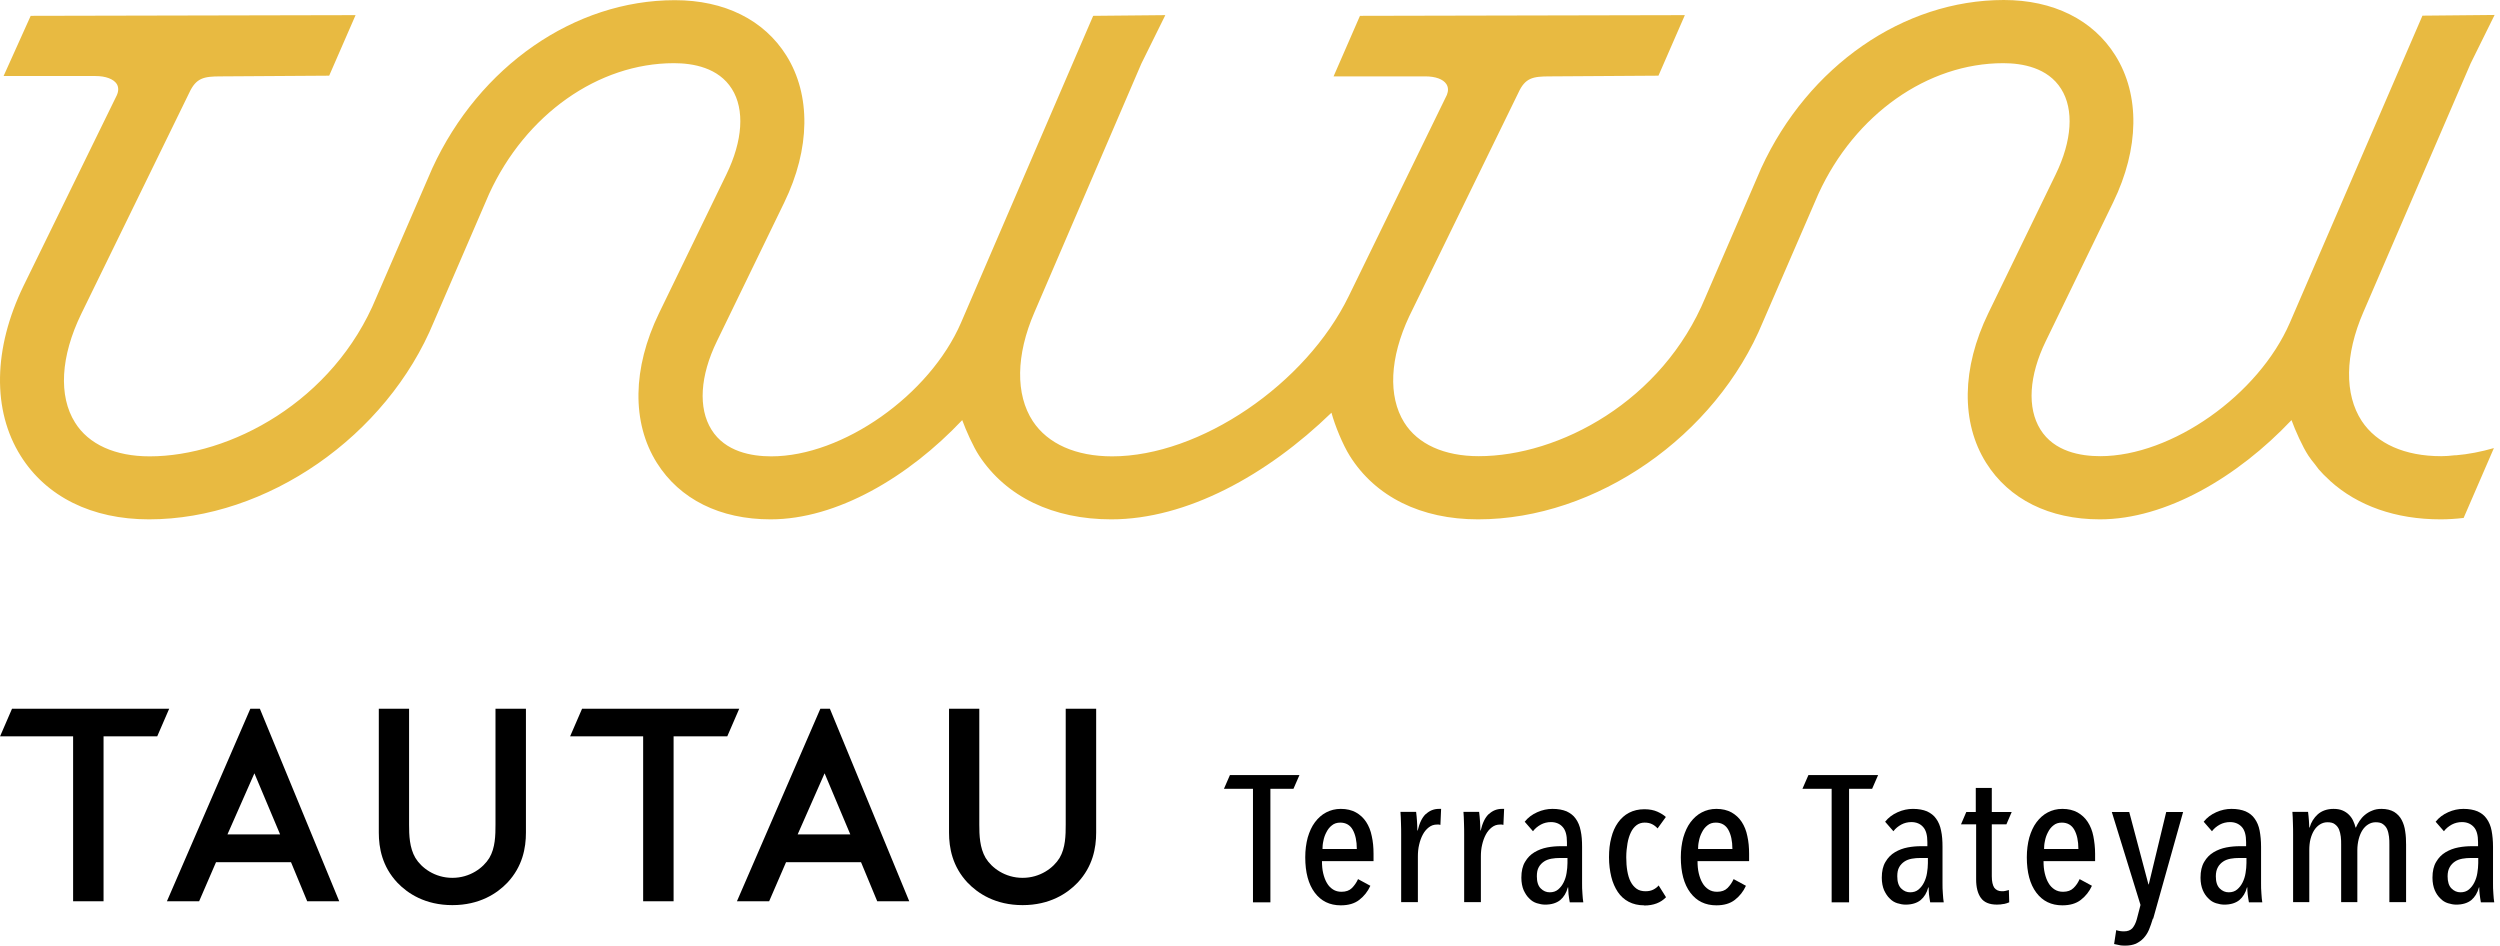 <svg width="423" height="160" viewBox="0 0 423 160" fill="none" xmlns="http://www.w3.org/2000/svg">
<path d="M415.596 77.036H415.298C414.553 77.126 413.809 77.185 413.065 77.185H413.035C406.9 77.185 402.136 75.071 399.605 71.229C396.657 66.733 396.746 60.033 399.873 52.827L418.038 10.72L422.087 2.531L409.878 2.65L387.455 54.583C382.155 66.822 367.474 77.185 355.354 77.185C352.019 77.185 347.553 76.411 345.23 72.659C342.967 69.026 343.294 63.576 346.153 57.71L357.558 34.215C361.965 25.133 362.114 16.08 357.915 9.38C354.134 3.335 347.404 0 339.036 0C322.062 0 305.952 11.167 298.002 28.438L288.562 50.295C281.266 67.954 263.757 77.185 250.208 77.185C244.371 77.185 239.875 75.16 237.582 71.468C234.842 67.06 235.14 60.539 238.445 53.511L256.908 15.693C258.069 13.162 259.35 12.924 262.238 12.924L280.611 12.805L285.078 2.561L230.107 2.68L225.641 12.924H241.185C242.882 12.924 244.193 13.4 244.729 14.234C245.056 14.74 245.086 15.366 244.818 16.05L228.231 50.057C220.966 65.035 203.009 77.215 188.18 77.215C182.045 77.215 177.281 75.101 174.75 71.259C171.802 66.763 171.891 60.063 175.018 52.856L193.123 10.75L197.173 2.561L184.964 2.68L162.6 54.613C157.3 66.852 142.589 77.215 130.499 77.215C127.164 77.215 122.698 76.441 120.375 72.689C118.112 69.056 118.439 63.606 121.298 57.74L132.703 34.245C137.11 25.163 137.229 16.08 133.06 9.41C129.279 3.365 122.578 0.03 114.181 0.03C97.207 0.03 81.097 11.197 73.147 28.468L63.677 50.325C56.411 67.984 38.872 77.215 25.323 77.215C19.486 77.215 14.99 75.19 12.697 71.497C9.868 67.001 10.255 60.301 13.739 53.124L32.023 15.693C33.184 13.192 34.465 12.924 37.324 12.924L55.697 12.805L60.163 2.561L5.193 2.68L0.607 12.864H16.151C17.878 12.864 19.218 13.37 19.754 14.204C20.082 14.74 20.082 15.425 19.754 16.14L3.972 48.389C-1.15 58.961 -1.329 69.443 3.496 77.126C7.843 84.064 15.556 87.875 25.204 87.875C45.155 87.875 65.434 73.82 73.415 54.434L82.765 32.786C88.929 19.356 101.228 10.69 114.032 10.69C117.248 10.69 121.566 11.435 123.829 15.038C126.033 18.522 125.675 23.823 122.906 29.51L111.501 53.005C107.004 62.296 106.856 71.497 111.144 78.317C115.015 84.481 121.834 87.875 130.38 87.875C141.577 87.875 153.697 80.729 162.809 71.081C163.434 72.808 164.685 75.607 165.667 77.096C170.253 84.064 178.174 87.875 188.031 87.875C200.776 87.875 214.385 80.401 225.283 69.83C225.879 72.033 227.219 75.279 228.38 77.126C232.728 84.064 240.44 87.875 250.089 87.875C270.04 87.875 290.319 73.82 298.299 54.434L307.68 32.786C313.844 19.356 326.142 10.69 338.947 10.69C342.163 10.69 346.481 11.435 348.744 15.038C350.947 18.522 350.59 23.823 347.821 29.51L336.416 53.005C331.919 62.266 331.77 71.497 336.058 78.317C339.929 84.481 346.749 87.875 355.295 87.875C366.462 87.875 378.611 80.729 387.723 71.081C388.349 72.808 389.599 75.607 390.582 77.096C390.91 77.602 391.297 78.078 391.684 78.555C391.892 78.823 392.101 79.121 392.309 79.389C392.845 80.014 393.441 80.609 394.066 81.175C394.155 81.235 394.215 81.324 394.275 81.384C398.92 85.582 405.352 87.875 412.945 87.875C414.226 87.875 415.536 87.786 416.846 87.637L421.968 75.815C419.794 76.441 417.65 76.858 415.536 77.036H415.596Z" fill="#E8BA41"/>
<path d="M69.216 119.914V139.538C69.216 141.295 69.275 143.439 70.288 145.166C71.3 146.834 73.563 148.531 76.541 148.531C79.519 148.531 81.782 146.834 82.794 145.166C83.807 143.469 83.837 141.295 83.837 139.538V119.914H88.988V140.878C88.988 143.469 88.422 146.595 85.862 149.335C84.105 151.181 81.127 153.147 76.541 153.147C71.955 153.147 68.977 151.181 67.221 149.335C64.659 146.595 64.094 143.469 64.094 140.878V119.914H69.245H69.216Z" fill="black"/>
<path d="M165.698 119.914V139.538C165.698 141.295 165.758 143.439 166.77 145.166C167.783 146.834 170.046 148.531 173.024 148.531C176.001 148.531 178.265 146.834 179.277 145.166C180.289 143.469 180.319 141.295 180.319 139.538V119.914H185.471V140.878C185.471 143.469 184.905 146.595 182.344 149.335C180.587 151.181 177.609 153.147 173.024 153.147C168.438 153.147 165.46 151.181 163.703 149.335C161.142 146.595 160.576 143.469 160.576 140.878V119.914H165.728H165.698Z" fill="black"/>
<path d="M28.274 152.491H33.694L36.552 145.881H49.238L51.977 152.491H57.397L43.967 119.914H42.359L28.244 152.491H28.274ZM38.488 141.176L43.044 130.843L47.392 141.176H38.488Z" fill="black"/>
<path d="M124.721 152.491H130.141L133 145.881H145.685L148.425 152.491H153.844L140.414 119.914H138.806L124.691 152.491H124.721ZM134.965 141.176L139.521 130.843L143.869 141.176H134.965Z" fill="black"/>
<path d="M2.036 119.914L0.012 124.589H12.37V152.491H17.521V124.589H26.603L28.628 119.914H2.036Z" fill="black"/>
<path d="M98.488 119.914L96.463 124.589H108.821V152.491H113.972V124.589H123.055L125.08 119.914H98.488Z" fill="black"/>
<path d="M214.951 133.469V152.676H212.003V133.469H207.09L208.102 131.146H219.865L218.852 133.469H214.951Z" fill="black"/>
<path d="M223.677 145.707C223.677 146.452 223.736 147.137 223.885 147.762C224.034 148.387 224.242 148.953 224.51 149.4C224.778 149.876 225.136 150.234 225.553 150.502C225.969 150.77 226.446 150.889 226.982 150.889C227.726 150.889 228.322 150.68 228.739 150.263C229.156 149.847 229.513 149.34 229.781 148.745L231.866 149.876C231.419 150.859 230.794 151.633 229.99 152.259C229.186 152.884 228.143 153.182 226.863 153.182C224.987 153.182 223.528 152.467 222.456 151.038C221.384 149.608 220.848 147.613 220.848 145.052C220.848 143.831 220.997 142.73 221.265 141.717C221.562 140.705 221.949 139.841 222.485 139.126C223.021 138.412 223.647 137.846 224.391 137.459C225.136 137.072 225.94 136.863 226.863 136.863C227.875 136.863 228.709 137.072 229.424 137.459C230.109 137.846 230.704 138.382 231.151 139.067C231.598 139.752 231.925 140.556 232.104 141.479C232.312 142.402 232.402 143.385 232.402 144.457V145.707H223.706H223.677ZM229.573 143.623C229.573 142.283 229.334 141.211 228.888 140.407C228.441 139.603 227.726 139.186 226.774 139.186C226.208 139.186 225.731 139.335 225.344 139.662C224.957 139.96 224.659 140.347 224.421 140.824C224.183 141.27 224.004 141.777 223.915 142.283C223.796 142.789 223.766 143.266 223.766 143.653H229.602L229.573 143.623Z" fill="black"/>
<path d="M241.245 137.757C241.87 137.161 242.615 136.863 243.449 136.863C243.627 136.863 243.746 136.863 243.836 136.863L243.717 139.573C243.717 139.573 243.538 139.543 243.449 139.514C243.359 139.514 243.27 139.514 243.151 139.514C242.615 139.514 242.168 139.662 241.751 139.99C241.334 140.318 241.007 140.705 240.739 141.211C240.471 141.717 240.262 142.283 240.114 142.938C239.965 143.563 239.905 144.218 239.905 144.903V152.646H237.076V141.241C237.076 140.645 237.076 139.99 237.046 139.275C237.046 138.59 236.987 137.935 236.957 137.37H239.607C239.667 137.876 239.726 138.412 239.756 138.948C239.786 139.484 239.816 140.02 239.816 140.526H239.875C240.173 139.246 240.62 138.322 241.245 137.727" fill="black"/>
<path d="M251.905 137.757C252.531 137.161 253.275 136.863 254.109 136.863C254.288 136.863 254.407 136.863 254.496 136.863L254.377 139.573C254.377 139.573 254.198 139.543 254.109 139.514C254.019 139.514 253.93 139.514 253.811 139.514C253.275 139.514 252.828 139.662 252.411 139.99C251.995 140.318 251.667 140.705 251.399 141.211C251.131 141.717 250.923 142.283 250.774 142.938C250.625 143.563 250.565 144.218 250.565 144.903V152.646H247.736V141.241C247.736 140.645 247.736 139.99 247.707 139.275C247.707 138.59 247.647 137.935 247.617 137.37H250.267C250.327 137.876 250.387 138.412 250.416 138.948C250.446 139.484 250.476 140.02 250.476 140.526H250.535C250.833 139.246 251.28 138.322 251.905 137.727" fill="black"/>
<path d="M265.603 152.675C265.514 152.199 265.454 151.752 265.395 151.276C265.365 150.799 265.335 150.442 265.335 150.144H265.275C265.037 151.067 264.591 151.782 263.995 152.288C263.37 152.795 262.506 153.063 261.434 153.063C260.987 153.063 260.511 152.973 260.035 152.824C259.558 152.675 259.111 152.407 258.754 152.02C258.367 151.663 258.069 151.187 257.801 150.621C257.563 150.055 257.414 149.34 257.414 148.507C257.414 147.405 257.623 146.511 258.039 145.827C258.456 145.112 258.992 144.576 259.647 144.189C260.303 143.802 261.017 143.534 261.791 143.385C262.566 143.236 263.34 143.176 264.055 143.176H265.127V142.491C265.127 141.3 264.888 140.437 264.382 139.901C263.906 139.365 263.221 139.097 262.417 139.097C261.791 139.097 261.226 139.246 260.719 139.514C260.183 139.811 259.737 140.169 259.379 140.645L257.98 139.037C258.516 138.352 259.231 137.816 260.094 137.429C260.958 137.042 261.821 136.863 262.685 136.863C263.638 136.863 264.412 137.012 265.067 137.28C265.692 137.578 266.228 137.965 266.616 138.531C267.003 139.067 267.3 139.752 267.449 140.556C267.628 141.36 267.688 142.253 267.688 143.295V149.459C267.688 149.995 267.688 150.561 267.747 151.187C267.777 151.812 267.836 152.288 267.896 152.675H265.603ZM265.186 145.171H263.965C263.459 145.171 262.983 145.201 262.506 145.29C262.03 145.38 261.613 145.529 261.255 145.767C260.898 146.005 260.571 146.333 260.362 146.72C260.124 147.137 260.035 147.643 260.035 148.268C260.035 149.191 260.243 149.876 260.69 150.323C261.136 150.77 261.643 150.978 262.208 150.978C262.774 150.978 263.251 150.829 263.638 150.502C264.025 150.174 264.323 149.787 264.561 149.311C264.799 148.834 264.978 148.298 265.067 147.703C265.156 147.137 265.216 146.571 265.216 146.035V145.142L265.186 145.171Z" fill="black"/>
<path d="M278.17 153.181C277.187 153.181 276.324 152.972 275.579 152.585C274.835 152.198 274.21 151.632 273.733 150.918C273.257 150.203 272.869 149.339 272.631 148.357C272.393 147.374 272.244 146.272 272.244 145.051C272.244 143.83 272.363 142.729 272.631 141.746C272.869 140.763 273.257 139.9 273.763 139.185C274.269 138.47 274.894 137.905 275.639 137.517C276.383 137.13 277.247 136.922 278.23 136.922C279.093 136.922 279.838 137.071 280.433 137.339C281.029 137.607 281.505 137.905 281.863 138.232L280.463 140.168C280.195 139.87 279.897 139.632 279.54 139.453C279.182 139.274 278.766 139.185 278.259 139.185C277.753 139.185 277.277 139.334 276.89 139.632C276.502 139.929 276.175 140.346 275.937 140.853C275.698 141.359 275.49 141.984 275.371 142.699C275.252 143.414 275.162 144.188 275.162 145.051C275.162 145.915 275.222 146.689 275.341 147.374C275.46 148.059 275.639 148.684 275.907 149.19C276.175 149.697 276.502 150.084 276.919 150.382C277.336 150.679 277.842 150.799 278.438 150.799C278.944 150.799 279.361 150.709 279.718 150.531C280.076 150.352 280.403 150.114 280.642 149.816L281.892 151.811C280.999 152.734 279.778 153.211 278.2 153.211" fill="black"/>
<path d="M287.223 145.707C287.223 146.452 287.283 147.137 287.432 147.762C287.581 148.387 287.789 148.953 288.057 149.4C288.325 149.876 288.683 150.234 289.099 150.502C289.516 150.77 289.993 150.889 290.529 150.889C291.273 150.889 291.869 150.68 292.286 150.263C292.703 149.847 293.06 149.34 293.328 148.745L295.412 149.876C294.966 150.859 294.34 151.633 293.536 152.259C292.732 152.884 291.69 153.182 290.41 153.182C288.534 153.182 287.075 152.467 286.003 151.038C284.931 149.608 284.395 147.613 284.395 145.052C284.395 143.831 284.543 142.73 284.811 141.717C285.109 140.705 285.496 139.841 286.032 139.126C286.568 138.412 287.194 137.846 287.938 137.459C288.683 137.072 289.487 136.863 290.41 136.863C291.422 136.863 292.256 137.072 292.971 137.459C293.656 137.846 294.251 138.382 294.698 139.067C295.144 139.752 295.472 140.556 295.651 141.479C295.859 142.402 295.948 143.385 295.948 144.457V145.707H287.253H287.223ZM293.12 143.623C293.12 142.283 292.881 141.211 292.435 140.407C291.988 139.603 291.273 139.186 290.32 139.186C289.755 139.186 289.278 139.335 288.891 139.662C288.504 139.96 288.206 140.347 287.968 140.824C287.73 141.27 287.551 141.777 287.462 142.283C287.343 142.789 287.313 143.266 287.313 143.653H293.149L293.12 143.623Z" fill="black"/>
<path d="M312.862 133.469V152.676H309.914V133.469H304.971L305.983 131.146H317.775L316.763 133.469H312.862Z" fill="black"/>
<path d="M326.587 152.675C326.498 152.199 326.439 151.752 326.379 151.276C326.349 150.799 326.319 150.442 326.319 150.144H326.26C326.022 151.067 325.575 151.782 324.979 152.288C324.354 152.795 323.491 153.063 322.418 153.063C321.972 153.063 321.495 152.973 321.019 152.824C320.542 152.675 320.096 152.407 319.738 152.02C319.351 151.663 319.054 151.187 318.786 150.621C318.547 150.055 318.398 149.34 318.398 148.507C318.398 147.405 318.607 146.511 319.024 145.827C319.441 145.112 319.977 144.576 320.632 144.189C321.287 143.802 322.002 143.534 322.776 143.385C323.55 143.236 324.324 143.176 325.039 143.176H326.111V142.491C326.111 141.3 325.873 140.437 325.367 139.901C324.89 139.365 324.205 139.097 323.401 139.097C322.776 139.097 322.21 139.246 321.704 139.514C321.168 139.811 320.721 140.169 320.364 140.645L318.964 139.037C319.5 138.352 320.215 137.816 321.078 137.429C321.942 137.042 322.806 136.863 323.669 136.863C324.622 136.863 325.396 137.012 326.051 137.28C326.677 137.578 327.213 137.965 327.6 138.531C327.987 139.067 328.285 139.752 328.434 140.556C328.612 141.36 328.672 142.253 328.672 143.295V149.459C328.672 149.995 328.672 150.561 328.731 151.187C328.761 151.812 328.821 152.288 328.88 152.675H326.587ZM326.171 145.171H324.95C324.443 145.171 323.967 145.201 323.491 145.29C323.014 145.38 322.597 145.529 322.24 145.767C321.882 146.005 321.555 146.333 321.346 146.72C321.108 147.137 321.019 147.643 321.019 148.268C321.019 149.191 321.227 149.876 321.674 150.323C322.121 150.77 322.627 150.978 323.193 150.978C323.759 150.978 324.235 150.829 324.622 150.502C325.009 150.174 325.307 149.787 325.545 149.311C325.783 148.834 325.962 148.298 326.051 147.703C326.141 147.137 326.2 146.571 326.2 146.035V145.142L326.171 145.171Z" fill="black"/>
<path d="M339.067 152.94C338.679 153.029 338.292 153.059 337.875 153.059C336.595 153.059 335.702 152.672 335.166 151.928C334.63 151.183 334.362 150.141 334.362 148.801V139.48H331.801L332.694 137.396H334.302V133.316H337.012V137.396H340.377L339.483 139.48H337.012V148.265C337.012 149.158 337.161 149.783 337.429 150.2C337.726 150.588 338.143 150.796 338.709 150.796C338.918 150.796 339.126 150.796 339.335 150.736C339.543 150.677 339.751 150.647 339.9 150.588L339.96 152.672C339.722 152.791 339.394 152.88 339.007 152.97" fill="black"/>
<path d="M345.766 145.707C345.766 146.452 345.826 147.137 345.975 147.762C346.124 148.387 346.332 148.953 346.6 149.4C346.868 149.876 347.226 150.234 347.642 150.502C348.059 150.77 348.536 150.889 349.072 150.889C349.816 150.889 350.412 150.68 350.829 150.263C351.275 149.847 351.603 149.34 351.871 148.745L353.955 149.876C353.509 150.859 352.883 151.633 352.079 152.259C351.275 152.884 350.233 153.182 348.953 153.182C347.077 153.182 345.618 152.467 344.546 151.038C343.473 149.608 342.938 147.613 342.938 145.052C342.938 143.831 343.086 142.73 343.354 141.717C343.652 140.705 344.039 139.841 344.575 139.126C345.111 138.412 345.737 137.846 346.481 137.459C347.226 137.072 348.03 136.863 348.953 136.863C349.965 136.863 350.799 137.072 351.514 137.459C352.199 137.846 352.794 138.382 353.241 139.067C353.687 139.752 354.015 140.556 354.194 141.479C354.372 142.402 354.491 143.385 354.491 144.457V145.707H345.796H345.766ZM351.662 143.623C351.662 142.283 351.424 141.211 350.978 140.407C350.531 139.603 349.816 139.186 348.863 139.186C348.298 139.186 347.821 139.335 347.434 139.662C347.047 139.96 346.749 140.347 346.511 140.824C346.273 141.27 346.094 141.777 346.005 142.283C345.886 142.789 345.856 143.266 345.856 143.653H351.692L351.662 143.623Z" fill="black"/>
<path d="M364.259 155.442C364.05 156.127 363.842 156.752 363.604 157.318C363.365 157.884 363.038 158.36 362.68 158.747C362.323 159.135 361.876 159.432 361.4 159.671C360.894 159.879 360.298 159.998 359.643 159.998C359.286 159.998 358.899 159.998 358.571 159.909C358.214 159.849 357.946 159.79 357.707 159.73L358.065 157.378C358.482 157.527 358.928 157.586 359.375 157.586C360 157.586 360.477 157.407 360.804 157.05C361.102 156.693 361.37 156.187 361.549 155.531L362.174 153.119L357.32 137.396H360.268L363.514 149.635H363.574L366.522 137.396H369.38L364.318 155.442H364.259Z" fill="black"/>
<path d="M380.517 152.675C380.428 152.199 380.368 151.752 380.309 151.276C380.249 150.799 380.249 150.442 380.249 150.144H380.19C379.951 151.067 379.505 151.782 378.909 152.288C378.284 152.795 377.42 153.063 376.348 153.063C375.902 153.063 375.425 152.973 374.949 152.824C374.472 152.675 374.025 152.407 373.668 152.02C373.281 151.663 372.953 151.187 372.715 150.621C372.477 150.055 372.328 149.34 372.328 148.507C372.328 147.405 372.537 146.511 372.953 145.827C373.37 145.112 373.906 144.576 374.561 144.189C375.217 143.802 375.931 143.534 376.706 143.385C377.48 143.236 378.254 143.176 378.969 143.176H380.041V142.491C380.041 141.3 379.802 140.437 379.296 139.901C378.79 139.365 378.135 139.097 377.301 139.097C376.706 139.097 376.11 139.246 375.604 139.514C375.068 139.811 374.621 140.169 374.264 140.645L372.864 139.037C373.4 138.352 374.115 137.816 374.978 137.429C375.842 137.042 376.706 136.863 377.569 136.863C378.522 136.863 379.296 137.012 379.951 137.28C380.606 137.578 381.113 137.965 381.5 138.531C381.887 139.067 382.185 139.752 382.334 140.556C382.482 141.36 382.572 142.253 382.572 143.295V149.459C382.572 149.995 382.572 150.561 382.631 151.187C382.661 151.812 382.721 152.288 382.78 152.675H380.487H380.517ZM380.1 145.171H378.879C378.373 145.171 377.897 145.201 377.42 145.29C376.944 145.38 376.527 145.529 376.17 145.767C375.812 146.005 375.485 146.333 375.276 146.72C375.038 147.137 374.919 147.643 374.919 148.268C374.919 149.191 375.127 149.876 375.574 150.323C376.021 150.77 376.527 150.978 377.093 150.978C377.658 150.978 378.135 150.829 378.522 150.502C378.909 150.174 379.207 149.787 379.445 149.311C379.683 148.834 379.862 148.298 379.951 147.703C380.041 147.137 380.1 146.571 380.1 146.035V145.142V145.171Z" fill="black"/>
<path d="M392.161 137.786C392.846 137.191 393.739 136.863 394.841 136.863C395.437 136.863 395.943 136.953 396.36 137.131C396.777 137.31 397.134 137.548 397.432 137.846C397.73 138.144 397.968 138.471 398.147 138.858C398.325 139.246 398.474 139.633 398.563 140.02H398.623C398.772 139.662 398.98 139.275 399.219 138.918C399.457 138.561 399.755 138.203 400.112 137.906C400.469 137.608 400.886 137.34 401.363 137.161C401.839 136.953 402.345 136.863 402.941 136.863C403.804 136.863 404.519 137.042 405.085 137.37C405.651 137.727 406.068 138.174 406.365 138.739C406.663 139.305 406.872 139.96 406.961 140.675C407.08 141.419 407.11 142.134 407.11 142.908V152.646H404.281V142.878C404.281 142.462 404.281 142.015 404.221 141.568C404.162 141.122 404.072 140.705 403.923 140.347C403.775 139.99 403.536 139.692 403.209 139.454C402.911 139.216 402.494 139.126 401.958 139.126C401.511 139.126 401.095 139.246 400.707 139.484C400.32 139.722 399.993 140.05 399.725 140.466C399.457 140.883 399.248 141.39 399.099 141.955C398.951 142.521 398.861 143.176 398.861 143.861V152.646H396.122V142.878C396.122 142.462 396.122 142.015 396.062 141.568C396.002 141.122 395.913 140.705 395.764 140.347C395.615 139.99 395.377 139.692 395.05 139.454C394.752 139.216 394.335 139.126 393.799 139.126C393.352 139.126 392.935 139.246 392.548 139.484C392.161 139.722 391.834 140.05 391.566 140.466C391.298 140.883 391.089 141.39 390.94 141.955C390.791 142.521 390.732 143.176 390.732 143.861V152.646H387.992V141.241C387.992 140.645 387.992 139.99 387.962 139.275C387.962 138.561 387.903 137.935 387.873 137.37H390.523C390.583 137.876 390.642 138.382 390.672 138.888C390.702 139.394 390.732 139.782 390.732 140.02H390.791C391.03 139.126 391.506 138.382 392.191 137.757" fill="black"/>
<path d="M419.763 152.675C419.674 152.199 419.614 151.752 419.555 151.276C419.495 150.799 419.495 150.442 419.495 150.144H419.436C419.197 151.067 418.751 151.782 418.155 152.288C417.53 152.795 416.666 153.063 415.594 153.063C415.148 153.063 414.671 152.973 414.195 152.824C413.718 152.675 413.272 152.407 412.914 152.02C412.527 151.663 412.2 151.187 411.961 150.621C411.723 150.055 411.574 149.34 411.574 148.507C411.574 147.405 411.783 146.511 412.2 145.827C412.616 145.112 413.152 144.576 413.808 144.189C414.463 143.802 415.177 143.534 415.952 143.385C416.726 143.236 417.5 143.176 418.215 143.176H419.287V142.491C419.287 141.3 419.049 140.437 418.542 139.901C418.036 139.365 417.381 139.097 416.547 139.097C415.952 139.097 415.356 139.246 414.85 139.514C414.314 139.811 413.867 140.169 413.51 140.645L412.11 139.037C412.646 138.352 413.361 137.816 414.224 137.429C415.088 137.042 415.952 136.863 416.815 136.863C417.768 136.863 418.542 137.012 419.197 137.28C419.853 137.578 420.359 137.965 420.746 138.531C421.133 139.067 421.431 139.752 421.58 140.556C421.729 141.36 421.818 142.253 421.818 143.295V149.459C421.818 149.995 421.818 150.561 421.877 151.187C421.907 151.812 421.967 152.288 422.026 152.675H419.733H419.763ZM419.317 145.171H418.096C417.589 145.171 417.113 145.201 416.636 145.29C416.16 145.38 415.743 145.529 415.386 145.767C415.028 146.005 414.701 146.333 414.492 146.72C414.254 147.137 414.135 147.643 414.135 148.268C414.135 149.191 414.344 149.876 414.79 150.323C415.237 150.77 415.743 150.978 416.309 150.978C416.875 150.978 417.351 150.829 417.738 150.502C418.125 150.174 418.423 149.787 418.661 149.311C418.9 148.834 419.078 148.298 419.168 147.703C419.257 147.137 419.317 146.571 419.317 146.035V145.142V145.171Z" fill="black"/>
</svg>
